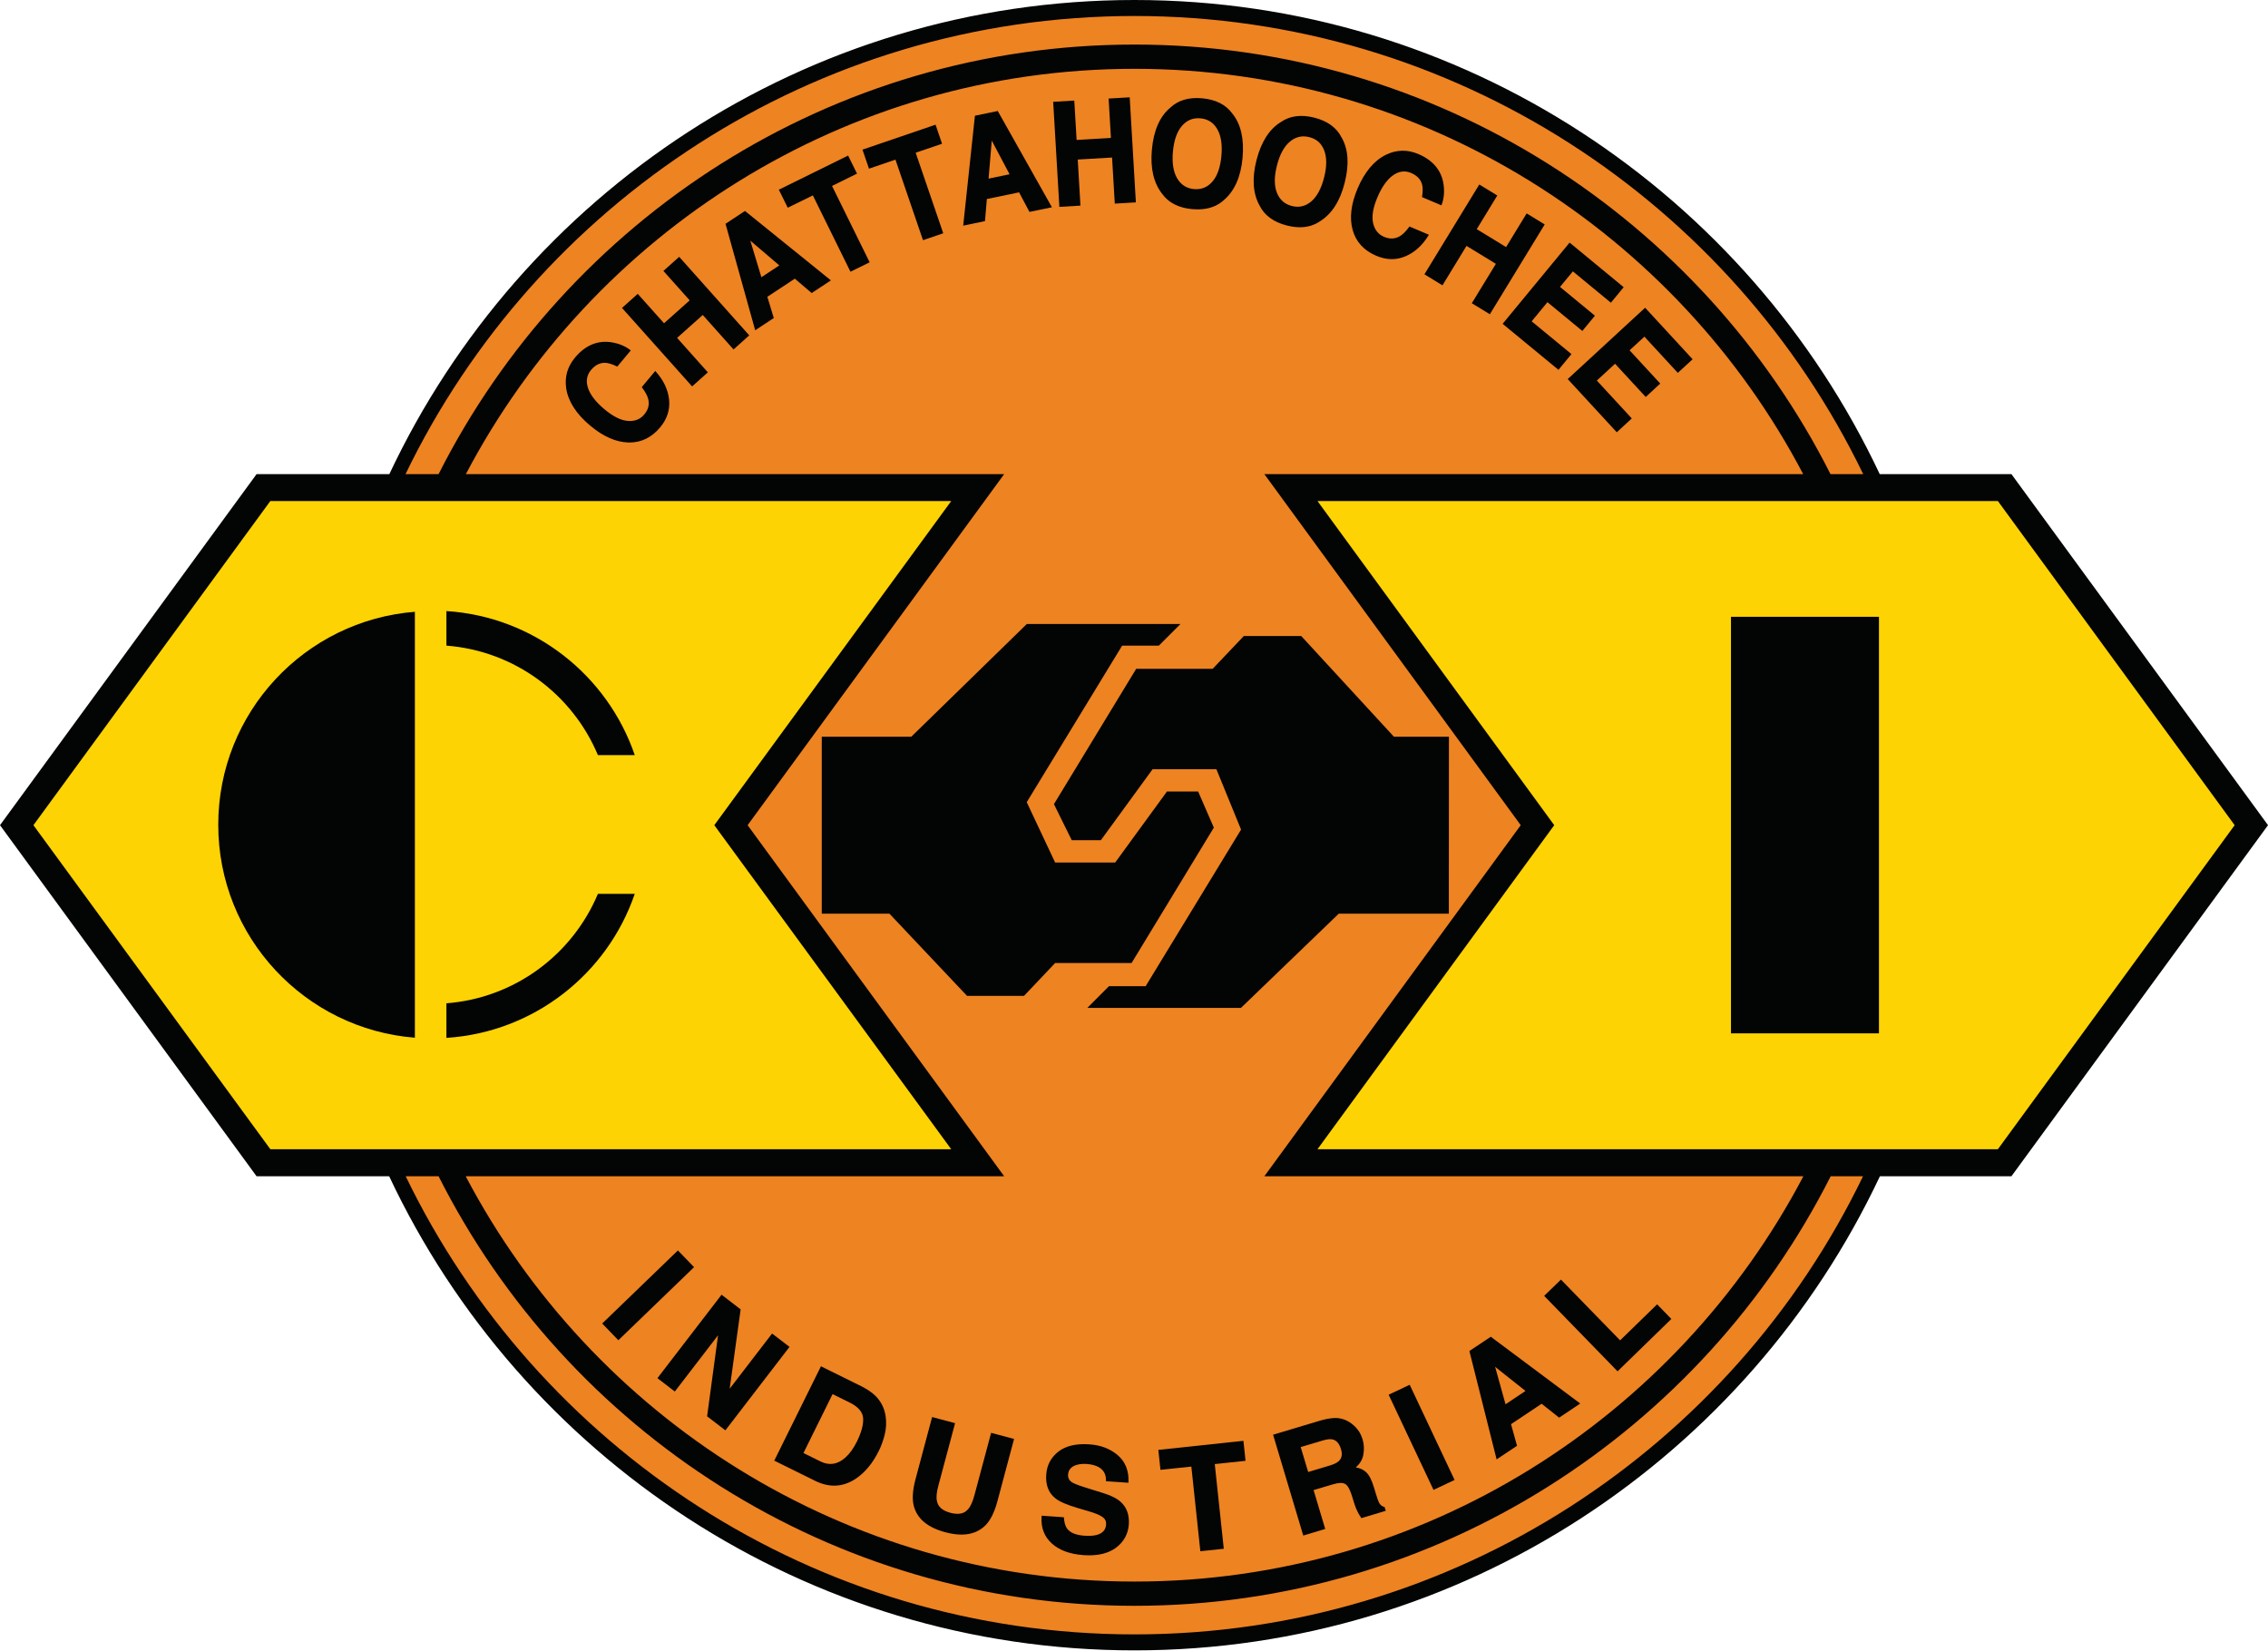 <?xml version="1.0" encoding="UTF-8" standalone="no"?>
<!DOCTYPE svg PUBLIC "-//W3C//DTD SVG 1.1//EN" "http://www.w3.org/Graphics/SVG/1.1/DTD/svg11.dtd">
<svg width="100%" height="100%" viewBox="0 0 526 383" version="1.1" xmlns="http://www.w3.org/2000/svg" xmlns:xlink="http://www.w3.org/1999/xlink" xml:space="preserve" xmlns:serif="http://www.serif.com/" style="fill-rule:evenodd;clip-rule:evenodd;stroke-linejoin:round;stroke-miterlimit:2;">
    <g transform="matrix(1,0,0,1,-1.725,-2.371)">
        <g transform="matrix(4.167,0,0,4.167,0,0)">
            <path d="M109.329,46.486C109.329,71.796 88.834,92.289 63.552,92.289C38.271,92.289 17.776,71.796 17.776,46.486C17.776,21.204 38.271,0.71 63.552,0.71C88.834,0.71 109.329,21.204 109.329,46.486Z" style="fill:rgb(238,131,33);fill-rule:nonzero;"/>
        </g>
        <g transform="matrix(4.167,0,0,4.167,0,0)">
            <path d="M42.024,46.499L56.303,26.959L26.343,26.959C33.383,13.559 47.423,4.399 63.553,4.399C79.694,4.399 93.734,13.559 100.774,26.959L70.784,26.959L85.053,46.499L70.784,66.04L100.784,66.04C93.744,79.439 79.704,88.599 63.553,88.599C47.414,88.599 33.374,79.439 26.334,66.04L56.303,66.04L42.024,46.499ZM63.553,91.54C45.723,91.54 30.284,81.12 22.994,66.04L24.824,66.04C31.973,80.21 46.654,89.949 63.553,89.949C80.463,89.949 95.144,80.21 102.304,66.04L104.104,66.04C96.824,81.12 81.383,91.54 63.553,91.54ZM63.553,1.459C81.394,1.459 96.834,11.889 104.114,26.959L102.294,26.959C95.133,12.789 80.463,3.049 63.553,3.049C46.654,3.049 31.984,12.789 24.824,26.959L22.984,26.959C30.263,11.889 45.713,1.459 63.553,1.459ZM112.364,26.959L105.034,26.959C97.694,11.38 81.864,0.569 63.553,0.569C45.244,0.569 29.414,11.38 22.084,26.959L14.694,26.959L0.414,46.499L14.694,66.04L22.074,66.04C29.404,81.62 45.244,92.429 63.553,92.429C81.864,92.429 97.704,81.62 105.044,66.04L112.364,66.04L126.645,46.499L112.364,26.959Z" style="fill:rgb(3,4,4);fill-rule:nonzero;"/>
        </g>
        <g transform="matrix(4.167,0,0,4.167,0,0)">
            <path d="M15.461,64.535L53.356,64.535L40.17,46.499L53.358,28.456L15.461,28.456L2.274,46.499L15.461,64.535Z" style="fill:rgb(253,211,3);fill-rule:nonzero;"/>
        </g>
        <g transform="matrix(4.167,0,0,4.167,0,0)">
            <path d="M124.788,46.499L111.609,28.456L73.74,28.456L86.918,46.499L73.741,64.535L111.61,64.535L124.788,46.499Z" style="fill:rgb(253,211,3);fill-rule:nonzero;"/>
        </g>
        <g transform="matrix(4.167,0,0,4.167,0,0)">
            <path d="M34.831,75.096L34.002,74.237L38.143,70.239L38.973,71.098L34.831,75.096Z" style="fill:rgb(3,4,4);fill-rule:nonzero;"/>
        </g>
        <g transform="matrix(4.167,0,0,4.167,0,0)">
            <path d="M34.073,74.238L34.832,75.026L38.903,71.097L38.142,70.309L34.073,74.238ZM34.83,75.167L34.794,75.131L33.932,74.236L33.967,74.201L38.144,70.169L38.179,70.204L39.043,71.099L39.008,71.134L34.83,75.167Z" style="fill:rgb(3,4,4);fill-rule:nonzero;"/>
        </g>
        <g transform="matrix(4.167,0,0,4.167,0,0)">
            <path d="M40.583,72.704L41.583,73.471L40.95,78.047L43.395,74.864L44.286,75.546L40.778,80.112L39.823,79.38L40.454,74.712L37.963,77.952L37.075,77.268L40.583,72.704Z" style="fill:rgb(3,4,4);fill-rule:nonzero;"/>
        </g>
        <g transform="matrix(4.167,0,0,4.167,0,0)">
            <path d="M39.877,79.357L40.769,80.042L44.215,75.554L43.404,74.934L40.875,78.228L40.9,78.041L41.529,73.493L40.591,72.774L37.145,77.259L37.955,77.881L40.528,74.532L40.503,74.718L39.877,79.357ZM40.787,80.182L39.769,79.402L39.773,79.373L40.379,74.891L37.972,78.022L37.004,77.277L37.035,77.238L40.574,72.633L41.636,73.45L41.025,77.867L43.386,74.794L43.425,74.824L44.356,75.537L44.326,75.576L40.787,80.182Z" style="fill:rgb(3,4,4);fill-rule:nonzero;"/>
        </g>
        <g transform="matrix(4.167,0,0,4.167,0,0)">
            <path d="M46.731,78.098L45.065,81.467L46.061,81.96C46.571,82.212 47.051,82.135 47.501,81.733C47.747,81.512 47.963,81.212 48.151,80.831C48.411,80.305 48.528,79.862 48.502,79.499C48.477,79.135 48.219,78.833 47.727,78.59L46.731,78.098ZM49.096,78.292C49.399,78.588 49.585,78.954 49.653,79.381C49.706,79.727 49.69,80.065 49.608,80.397C49.526,80.727 49.417,81.028 49.284,81.299C48.944,81.987 48.52,82.499 48.008,82.838C47.317,83.296 46.581,83.333 45.801,82.946L43.575,81.846L46.127,76.684L48.352,77.784C48.67,77.948 48.918,78.116 49.096,78.292Z" style="fill:rgb(3,4,4);fill-rule:nonzero;"/>
        </g>
        <g transform="matrix(4.167,0,0,4.167,0,0)">
            <path d="M45.132,81.445L46.084,81.915C46.57,82.156 47.034,82.084 47.467,81.696C47.708,81.48 47.922,81.182 48.106,80.808C48.361,80.294 48.477,79.854 48.453,79.503C48.428,79.159 48.177,78.868 47.705,78.635L46.753,78.166L45.132,81.445ZM46.636,82.155C46.442,82.155 46.241,82.104 46.039,82.005L44.998,81.49L45.02,81.445L46.709,78.031L47.75,78.546C48.255,78.795 48.526,79.114 48.552,79.495C48.579,79.865 48.459,80.322 48.196,80.853C48.006,81.238 47.784,81.547 47.534,81.77C47.249,82.025 46.947,82.155 46.636,82.155ZM43.642,81.824L45.824,82.901C46.581,83.279 47.305,83.244 47.981,82.797C48.482,82.464 48.905,81.953 49.239,81.277C49.372,81.005 49.48,80.705 49.559,80.385C49.64,80.059 49.655,79.724 49.603,79.389C49.537,78.972 49.354,78.615 49.061,78.328C48.888,78.156 48.649,77.993 48.33,77.829L46.15,76.752L43.642,81.824ZM46.843,83.261C46.499,83.261 46.14,83.17 45.779,82.991L43.507,81.869L43.53,81.824L46.105,76.617L46.15,76.639L48.375,77.739C48.704,77.909 48.951,78.078 49.131,78.256C49.44,78.558 49.632,78.935 49.703,79.374C49.755,79.722 49.74,80.071 49.657,80.409C49.576,80.736 49.465,81.043 49.329,81.322C48.987,82.013 48.551,82.538 48.036,82.88C47.654,83.132 47.252,83.261 46.843,83.261Z" style="fill:rgb(3,4,4);fill-rule:nonzero;"/>
        </g>
        <g transform="matrix(4.167,0,0,4.167,0,0)">
            <path d="M52.329,79.503L53.51,79.819L52.596,83.235C52.493,83.618 52.465,83.909 52.508,84.108C52.565,84.458 52.829,84.694 53.299,84.821C53.77,84.946 54.114,84.872 54.338,84.598C54.475,84.446 54.596,84.178 54.698,83.797L55.612,80.381L56.793,80.696L55.879,84.116C55.719,84.708 55.506,85.143 55.235,85.424C54.731,85.936 53.999,86.063 53.036,85.805C52.075,85.549 51.502,85.073 51.321,84.378C51.225,83.999 51.256,83.514 51.415,82.922L52.329,79.503Z" style="fill:rgb(3,4,4);fill-rule:nonzero;"/>
        </g>
        <g transform="matrix(4.167,0,0,4.167,0,0)">
            <path d="M52.364,79.564L51.462,82.935C51.308,83.516 51.276,83.997 51.37,84.365C51.545,85.039 52.11,85.507 53.048,85.757C53.987,86.005 54.71,85.885 55.2,85.389C55.464,85.115 55.671,84.694 55.832,84.103L56.732,80.731L55.647,80.443L54.746,83.81C54.643,84.196 54.519,84.472 54.376,84.631C54.14,84.917 53.773,85 53.287,84.869C52.797,84.737 52.518,84.484 52.459,84.116C52.415,83.909 52.444,83.607 52.548,83.222L53.449,79.854L52.364,79.564ZM53.926,85.985C53.652,85.985 53.348,85.941 53.023,85.853C52.047,85.593 51.459,85.101 51.272,84.39C51.175,84.005 51.207,83.506 51.367,82.91L52.293,79.441L52.341,79.455L53.572,79.784L53.558,79.832L52.644,83.248C52.544,83.617 52.515,83.903 52.557,84.097C52.611,84.43 52.858,84.65 53.312,84.773C53.761,84.89 54.086,84.827 54.299,84.566C54.433,84.418 54.55,84.155 54.65,83.785L55.577,80.32L55.625,80.334L56.855,80.661L56.841,80.709L55.927,84.129C55.763,84.737 55.548,85.172 55.271,85.46C54.927,85.808 54.475,85.985 53.926,85.985Z" style="fill:rgb(3,4,4);fill-rule:nonzero;"/>
        </g>
        <g transform="matrix(4.167,0,0,4.167,0,0)">
            <path d="M59.581,85.067C59.6,85.333 59.659,85.534 59.758,85.671C59.94,85.922 60.272,86.063 60.756,86.096C61.045,86.118 61.282,86.104 61.465,86.053C61.817,85.958 62.004,85.747 62.026,85.422C62.04,85.233 61.967,85.081 61.807,84.965C61.645,84.852 61.385,84.743 61.028,84.641L60.415,84.46C59.813,84.282 59.405,84.106 59.188,83.93C58.817,83.639 58.653,83.212 58.694,82.647C58.729,82.133 58.95,81.719 59.352,81.405C59.754,81.092 60.323,80.96 61.055,81.012C61.668,81.055 62.18,81.253 62.59,81.602C63.001,81.954 63.194,82.436 63.172,83.047L62.02,82.967C62.022,82.62 61.885,82.364 61.608,82.198C61.422,82.088 61.188,82.024 60.903,82.005C60.585,81.981 60.329,82.026 60.129,82.137C59.932,82.249 59.825,82.417 59.811,82.639C59.795,82.844 59.877,83.005 60.057,83.12C60.172,83.194 60.42,83.292 60.803,83.411L61.795,83.719C62.229,83.854 62.551,84.016 62.758,84.206C63.083,84.501 63.225,84.903 63.19,85.415C63.153,85.94 62.92,86.36 62.491,86.68C62.059,86.997 61.475,87.13 60.735,87.079C59.977,87.026 59.395,86.813 58.987,86.44C58.577,86.069 58.393,85.585 58.436,84.987L59.581,85.067Z" style="fill:rgb(3,4,4);fill-rule:nonzero;"/>
        </g>
        <g transform="matrix(4.167,0,0,4.167,0,0)">
            <path d="M58.483,85.041C58.455,85.596 58.635,86.054 59.02,86.403C59.418,86.766 59.997,86.977 60.739,87.029C61.462,87.079 62.042,86.948 62.461,86.64C62.881,86.327 63.104,85.924 63.14,85.411C63.174,84.911 63.039,84.528 62.725,84.243C62.525,84.059 62.207,83.9 61.781,83.767L60.789,83.459C60.406,83.339 60.151,83.24 60.03,83.162C59.835,83.037 59.744,82.859 59.761,82.635C59.776,82.397 59.891,82.214 60.105,82.093C60.314,81.978 60.574,81.932 60.907,81.955C61.197,81.974 61.442,82.042 61.633,82.155C61.913,82.322 62.059,82.58 62.07,82.921L63.124,82.994C63.132,82.424 62.942,81.969 62.558,81.64C62.157,81.298 61.65,81.104 61.051,81.062C60.335,81.014 59.774,81.139 59.382,81.444C58.993,81.75 58.778,82.155 58.744,82.65C58.705,83.195 58.864,83.613 59.219,83.891C59.429,84.061 59.836,84.237 60.429,84.412L61.043,84.593C61.4,84.695 61.667,84.806 61.835,84.924C62.01,85.05 62.09,85.218 62.076,85.426C62.053,85.773 61.852,86 61.478,86.101C61.293,86.152 61.05,86.169 60.752,86.146C60.248,86.112 59.91,85.965 59.717,85.7C59.618,85.563 59.558,85.371 59.535,85.114L58.483,85.041ZM61.033,87.139C60.936,87.139 60.835,87.135 60.731,87.129C59.966,87.076 59.368,86.856 58.953,86.477C58.533,86.097 58.342,85.594 58.386,84.983L58.39,84.933L58.44,84.937L59.627,85.02L59.63,85.063C59.649,85.319 59.706,85.513 59.798,85.641C59.969,85.879 60.293,86.014 60.76,86.047C61.044,86.066 61.277,86.053 61.452,86.005C61.785,85.915 61.956,85.723 61.976,85.42C61.989,85.246 61.923,85.111 61.778,85.006C61.619,84.895 61.362,84.788 61.014,84.689L60.4,84.507C59.787,84.326 59.379,84.15 59.157,83.969C58.775,83.67 58.602,83.223 58.644,82.643C58.68,82.119 58.908,81.689 59.321,81.366C59.734,81.045 60.317,80.908 61.059,80.963C61.679,81.005 62.206,81.209 62.623,81.564C63.043,81.924 63.245,82.423 63.222,83.049L63.22,83.101L63.168,83.097L61.97,83.014L61.97,82.967C61.972,82.635 61.845,82.398 61.583,82.241C61.405,82.136 61.174,82.073 60.899,82.054C60.6,82.034 60.344,82.075 60.154,82.181C59.972,82.284 59.874,82.439 59.861,82.642C59.846,82.83 59.919,82.972 60.085,83.078C60.163,83.128 60.353,83.218 60.818,83.363L61.81,83.672C62.251,83.808 62.582,83.976 62.793,84.169C63.126,84.472 63.276,84.892 63.24,85.419C63.202,85.955 62.96,86.393 62.521,86.72C62.141,86.999 61.641,87.139 61.033,87.139Z" style="fill:rgb(3,4,4);fill-rule:nonzero;"/>
        </g>
        <g transform="matrix(4.167,0,0,4.167,0,0)">
            <path d="M69.575,80.821L69.682,81.835L67.969,82.016L68.471,86.729L67.266,86.856L66.766,82.145L65.045,82.327L64.938,81.315L69.575,80.821Z" style="fill:rgb(3,4,4);fill-rule:nonzero;"/>
        </g>
        <g transform="matrix(4.167,0,0,4.167,0,0)">
            <path d="M66.811,82.09L66.816,82.14L67.311,86.801L68.417,86.684L67.915,81.971L67.964,81.966L69.627,81.79L69.53,80.876L64.993,81.359L65.09,82.272L66.811,82.09ZM67.221,86.911L67.216,86.861L66.721,82.2L65.001,82.381L64.996,82.332L64.883,81.271L64.933,81.265L69.62,80.766L69.625,80.816L69.737,81.88L69.687,81.884L68.024,82.061L68.526,86.774L68.476,86.779L67.221,86.911Z" style="fill:rgb(3,4,4);fill-rule:nonzero;"/>
        </g>
        <g transform="matrix(4.167,0,0,4.167,0,0)">
            <path d="M72.745,81.081L73.19,82.563L74.428,82.192C74.676,82.118 74.852,82.032 74.958,81.934C75.143,81.764 75.19,81.526 75.098,81.215C74.999,80.881 74.825,80.688 74.581,80.637C74.442,80.608 74.254,80.63 74.018,80.7L72.745,81.081ZM74.883,79.551C75.112,79.579 75.323,79.655 75.514,79.782C75.674,79.887 75.813,80.014 75.932,80.165C76.051,80.313 76.143,80.495 76.208,80.713C76.286,80.975 76.297,81.253 76.241,81.546C76.184,81.838 76.018,82.083 75.745,82.278C76.03,82.303 76.254,82.395 76.417,82.551C76.581,82.71 76.719,82.981 76.835,83.368L76.946,83.739C77.02,83.991 77.083,84.159 77.129,84.241C77.202,84.376 77.303,84.458 77.436,84.491L77.477,84.63L76.206,85.01C76.133,84.899 76.079,84.807 76.042,84.737C75.965,84.592 75.901,84.44 75.85,84.278L75.69,83.766C75.579,83.417 75.448,83.2 75.297,83.118C75.145,83.036 74.909,83.042 74.588,83.139L73.461,83.475L74.11,85.637L72.983,85.975L71.333,80.46L73.971,79.669C74.35,79.565 74.655,79.526 74.883,79.551Z" style="fill:rgb(3,4,4);fill-rule:nonzero;"/>
        </g>
        <g transform="matrix(4.167,0,0,4.167,0,0)">
            <path d="M72.807,81.114L73.223,82.501L74.414,82.144C74.653,82.073 74.824,81.99 74.923,81.897C75.095,81.74 75.136,81.522 75.05,81.23C74.957,80.916 74.795,80.733 74.571,80.686C74.441,80.66 74.261,80.679 74.033,80.748L72.807,81.114ZM73.157,82.626L73.142,82.578L72.682,81.047L72.73,81.033L74.003,80.652C74.25,80.578 74.443,80.559 74.591,80.588C74.854,80.643 75.042,80.849 75.146,81.201C75.243,81.529 75.191,81.789 74.992,81.971C74.879,82.075 74.7,82.163 74.443,82.24L73.157,82.626ZM71.395,80.493L73.016,85.913L74.047,85.604L73.399,83.442L73.447,83.427L74.574,83.091C74.904,82.991 75.157,82.985 75.321,83.074C75.485,83.163 75.621,83.384 75.738,83.751L75.898,84.263C75.946,84.417 76.009,84.568 76.085,84.713C76.12,84.779 76.168,84.858 76.227,84.952L77.415,84.596L77.396,84.532C77.263,84.491 77.159,84.401 77.085,84.264C77.035,84.176 76.972,84.005 76.898,83.753L76.787,83.382C76.674,83.005 76.539,82.738 76.381,82.588C76.228,82.439 76.012,82.352 75.74,82.328L75.606,82.316L75.715,82.237C75.978,82.05 76.138,81.814 76.192,81.536C76.247,81.254 76.236,80.982 76.16,80.728C76.097,80.515 76.01,80.341 75.893,80.196C75.777,80.048 75.643,79.927 75.487,79.824C75.304,79.703 75.099,79.628 74.877,79.601C74.657,79.576 74.355,79.617 73.985,79.716L71.395,80.493ZM72.95,86.038L72.935,85.99L71.27,80.426L71.318,80.412L73.957,79.621C74.342,79.516 74.655,79.478 74.889,79.502C75.127,79.53 75.346,79.61 75.542,79.74C75.706,79.848 75.85,79.98 75.971,80.133C76.094,80.287 76.19,80.477 76.255,80.7C76.335,80.968 76.347,81.256 76.29,81.555C76.238,81.823 76.097,82.053 75.871,82.244C76.11,82.283 76.305,82.375 76.452,82.515C76.623,82.68 76.763,82.955 76.882,83.353L76.994,83.724C77.084,84.028 77.14,84.16 77.172,84.216C77.239,84.338 77.329,84.413 77.448,84.442L77.476,84.449L77.54,84.663L77.492,84.677L76.184,85.069L76.164,85.038C76.092,84.928 76.037,84.835 75.998,84.76C75.918,84.61 75.852,84.453 75.802,84.293L75.642,83.781C75.536,83.445 75.412,83.237 75.273,83.162C75.133,83.086 74.903,83.095 74.603,83.187L73.524,83.508L74.172,85.671L74.125,85.685L72.95,86.038Z" style="fill:rgb(3,4,4);fill-rule:nonzero;"/>
        </g>
        <g transform="matrix(4.167,0,0,4.167,0,0)">
            <path d="M81.305,82.921L80.223,83.43L77.768,78.223L78.85,77.713L81.305,82.921Z" style="fill:rgb(3,4,4);fill-rule:nonzero;"/>
        </g>
        <g transform="matrix(4.167,0,0,4.167,0,0)">
            <path d="M77.835,78.247L80.247,83.364L81.239,82.897L78.827,77.78L77.835,78.247ZM80.2,83.497L80.178,83.452L77.702,78.2L77.747,78.178L78.874,77.647L78.895,77.692L81.372,82.944L81.327,82.965L80.2,83.497Z" style="fill:rgb(3,4,4);fill-rule:nonzero;"/>
        </g>
        <g transform="matrix(4.167,0,0,4.167,0,0)">
            <path d="M84.178,78.813L85.403,77.993L83.54,76.512L84.178,78.813ZM82.252,75.79L83.385,75.034L88.278,78.688L87.194,79.415L86.219,78.641L84.456,79.819L84.79,81.02L83.743,81.719L82.252,75.79Z" style="fill:rgb(3,4,4);fill-rule:nonzero;"/>
        </g>
        <g transform="matrix(4.167,0,0,4.167,0,0)">
            <path d="M83.628,76.647L84.208,78.733L85.318,77.989L83.628,76.647ZM84.149,78.893L83.451,76.378L85.488,77.997L84.149,78.893ZM82.309,75.812L83.774,81.638L84.732,80.999L84.398,79.797L84.428,79.777L86.222,78.58L87.197,79.353L88.191,78.686L83.383,75.095L82.309,75.812ZM83.711,81.8L83.694,81.731L82.196,75.767L83.387,74.972L83.416,74.994L88.365,78.69L88.306,78.73L87.191,79.476L86.216,78.703L84.513,79.84L84.847,81.042L84.817,81.062L83.711,81.8Z" style="fill:rgb(3,4,4);fill-rule:nonzero;"/>
        </g>
        <g transform="matrix(4.167,0,0,4.167,0,0)">
            <path d="M86.428,72.7L87.29,71.862L90.585,75.245L92.643,73.239L93.366,73.981L90.444,76.827L86.428,72.7Z" style="fill:rgb(3,4,4);fill-rule:nonzero;"/>
        </g>
        <g transform="matrix(4.167,0,0,4.167,0,0)">
            <path d="M86.499,72.701L90.445,76.756L93.295,73.98L92.642,73.309L90.584,75.315L90.548,75.28L87.289,71.932L86.499,72.701ZM90.443,76.897L90.408,76.862L86.358,72.699L86.393,72.664L87.291,71.792L87.326,71.827L90.585,75.174L92.644,73.169L92.679,73.204L93.436,73.982L93.401,74.017L90.443,76.897Z" style="fill:rgb(3,4,4);fill-rule:nonzero;"/>
        </g>
        <g transform="matrix(4.167,0,0,4.167,0,0)">
            <path d="M31.978,22.185C31.882,21.56 32.041,21.001 32.454,20.506C33.006,19.844 33.654,19.564 34.398,19.665C34.813,19.724 35.164,19.863 35.45,20.082L34.755,20.912C34.5,20.788 34.284,20.722 34.106,20.715C33.791,20.703 33.512,20.842 33.269,21.133C33.022,21.428 32.961,21.776 33.09,22.172C33.218,22.569 33.531,22.976 34.025,23.389C34.52,23.803 34.968,24.023 35.366,24.048C35.763,24.074 36.078,23.949 36.31,23.67C36.547,23.385 36.624,23.081 36.536,22.754C36.491,22.576 36.378,22.365 36.197,22.119L36.885,21.293C37.307,21.767 37.547,22.276 37.604,22.821C37.662,23.366 37.5,23.867 37.117,24.324C36.644,24.891 36.07,25.165 35.391,25.149C34.71,25.13 34.013,24.823 33.301,24.227C32.529,23.583 32.088,22.902 31.978,22.185Z" style="fill:rgb(3,4,4);fill-rule:nonzero;"/>
        </g>
        <g transform="matrix(4.167,0,0,4.167,0,0)">
            <path d="M34.108,19.695C33.502,19.695 32.96,19.979 32.492,20.538C32.09,21.019 31.934,21.57 32.028,22.177C32.135,22.879 32.575,23.556 33.334,24.188C34.033,24.774 34.726,25.08 35.392,25.099L35.448,25.099C36.083,25.099 36.631,24.828 37.079,24.292C37.45,23.848 37.61,23.355 37.554,22.827C37.501,22.312 37.276,21.822 36.886,21.37L36.26,22.121C36.431,22.357 36.54,22.565 36.585,22.741C36.675,23.081 36.596,23.405 36.348,23.702C36.127,23.967 35.831,24.102 35.465,24.102C35.432,24.102 35.398,24.101 35.363,24.098C34.956,24.072 34.495,23.846 33.993,23.427C33.493,23.009 33.173,22.592 33.043,22.188C32.909,21.776 32.972,21.41 33.231,21.101C33.473,20.811 33.754,20.664 34.068,20.664C34.082,20.664 34.094,20.665 34.108,20.665C34.286,20.672 34.494,20.733 34.742,20.85L35.377,20.09C35.107,19.896 34.775,19.769 34.391,19.714C34.295,19.701 34.201,19.695 34.108,19.695ZM35.448,25.199C35.428,25.199 35.409,25.199 35.39,25.198C34.7,25.18 33.987,24.866 33.269,24.265C32.492,23.617 32.041,22.919 31.928,22.192C31.832,21.555 31.995,20.977 32.416,20.474C32.976,19.802 33.644,19.513 34.405,19.615C34.827,19.676 35.188,19.819 35.48,20.042L35.522,20.074L35.488,20.114L34.769,20.974L34.734,20.957C34.486,20.837 34.274,20.772 34.104,20.765C33.808,20.753 33.542,20.884 33.307,21.165C33.073,21.446 33.015,21.78 33.138,22.157C33.262,22.543 33.572,22.944 34.057,23.35C34.542,23.756 34.983,23.974 35.369,23.999C35.402,24.001 35.434,24.002 35.465,24.002C35.804,24.002 36.068,23.883 36.272,23.638C36.501,23.363 36.571,23.078 36.488,22.767C36.444,22.595 36.333,22.387 36.157,22.149L36.133,22.117L36.884,21.216L36.922,21.26C37.35,21.74 37.596,22.264 37.654,22.816C37.712,23.372 37.544,23.891 37.155,24.357C36.688,24.916 36.114,25.199 35.448,25.199Z" style="fill:rgb(3,4,4);fill-rule:nonzero;"/>
        </g>
        <g transform="matrix(4.167,0,0,4.167,0,0)">
            <path d="M38.938,22.006L35.103,17.712L35.906,16.996L37.368,18.632L38.871,17.291L37.408,15.652L38.211,14.936L42.044,19.232L41.244,19.949L39.531,18.03L38.029,19.372L39.741,21.29L38.938,22.006Z" style="fill:rgb(3,4,4);fill-rule:nonzero;"/>
        </g>
        <g transform="matrix(4.167,0,0,4.167,0,0)">
            <path d="M35.173,17.715L38.942,21.936L39.67,21.286L37.959,19.368L39.535,17.96L39.568,17.997L41.248,19.878L41.974,19.228L38.208,15.006L37.478,15.656L38.941,17.295L37.364,18.703L37.331,18.666L35.902,17.067L35.173,17.715ZM38.934,22.077L38.901,22.04L35.033,17.708L35.91,16.925L35.943,16.963L37.372,18.562L38.8,17.287L37.337,15.649L38.215,14.865L38.249,14.902L42.115,19.236L41.24,20.02L41.207,19.982L39.527,18.101L38.099,19.376L39.811,21.294L38.934,22.077Z" style="fill:rgb(3,4,4);fill-rule:nonzero;"/>
        </g>
        <g transform="matrix(4.167,0,0,4.167,0,0)">
            <path d="M42.762,16.077L43.872,15.347L42.077,13.816L42.762,16.077ZM40.852,13.047L41.875,12.373L46.575,16.171L45.593,16.817L44.656,16.017L43.063,17.068L43.421,18.249L42.475,18.872L40.852,13.047Z" style="fill:rgb(3,4,4);fill-rule:nonzero;"/>
        </g>
        <g transform="matrix(4.167,0,0,4.167,0,0)">
            <path d="M42.174,13.964L42.791,15.999L43.789,15.341L42.174,13.964ZM42.734,16.156L41.979,13.667L43.955,15.352L42.734,16.156ZM40.91,13.068L42.504,18.793L43.363,18.228L43.004,17.047L44.66,15.955L45.597,16.755L46.49,16.167L41.872,12.435L40.91,13.068ZM42.446,18.952L40.794,13.026L41.877,12.311L41.906,12.334L46.66,16.175L45.589,16.88L44.652,16.08L43.122,17.089L43.48,18.27L43.449,18.291L42.446,18.952Z" style="fill:rgb(3,4,4);fill-rule:nonzero;"/>
        </g>
        <g transform="matrix(4.167,0,0,4.167,0,0)">
            <path d="M47.594,9.295L48.045,10.21L46.655,10.895L48.749,15.146L47.771,15.627L45.677,11.377L44.281,12.064L43.83,11.151L47.594,9.295Z" style="fill:rgb(3,4,4);fill-rule:nonzero;"/>
        </g>
        <g transform="matrix(4.167,0,0,4.167,0,0)">
            <path d="M45.7,11.31L45.722,11.355L47.793,15.56L48.681,15.123L46.587,10.872L47.978,10.187L47.572,9.362L43.897,11.173L44.303,11.997L45.7,11.31ZM47.749,15.693L47.726,15.649L45.655,11.444L44.258,12.131L43.762,11.128L43.807,11.106L47.617,9.228L48.113,10.233L46.722,10.918L48.816,15.169L47.749,15.693Z" style="fill:rgb(3,4,4);fill-rule:nonzero;"/>
        </g>
        <g transform="matrix(4.167,0,0,4.167,0,0)">
            <path d="M52.454,7.572L52.782,8.538L51.315,9.039L52.848,13.522L51.816,13.875L50.284,9.391L48.81,9.895L48.48,8.93L52.454,7.572Z" style="fill:rgb(3,4,4);fill-rule:nonzero;"/>
        </g>
        <g transform="matrix(4.167,0,0,4.167,0,0)">
            <path d="M50.315,9.327L50.331,9.375L51.847,13.811L52.785,13.491L51.252,9.007L52.718,8.507L52.422,7.636L48.543,8.961L48.841,9.831L50.315,9.327ZM51.785,13.938L51.769,13.891L50.252,9.454L48.779,9.958L48.763,9.911L48.417,8.899L48.463,8.882L52.485,7.509L52.501,7.556L52.845,8.569L51.378,9.07L52.912,13.553L51.785,13.938Z" style="fill:rgb(3,4,4);fill-rule:nonzero;"/>
        </g>
        <g transform="matrix(4.167,0,0,4.167,0,0)">
            <path d="M55.379,10.574L56.678,10.304L55.577,8.219L55.379,10.574ZM54.721,7.052L55.92,6.803L58.884,12.069L57.736,12.307L57.16,11.218L55.293,11.605L55.188,12.836L54.08,13.066L54.721,7.052Z" style="fill:rgb(3,4,4);fill-rule:nonzero;"/>
        </g>
        <g transform="matrix(4.167,0,0,4.167,0,0)">
            <path d="M55.612,8.394L55.435,10.511L56.603,10.269L55.612,8.394ZM55.324,10.636L55.33,10.569L55.542,8.045L55.621,8.196L56.753,10.34L56.688,10.353L55.324,10.636ZM54.767,7.094L54.136,13.003L55.141,12.794L55.246,11.564L55.283,11.556L57.186,11.162L57.762,12.251L58.807,12.034L55.895,6.86L54.767,7.094ZM54.023,13.129L54.03,13.06L54.675,7.011L55.946,6.747L55.964,6.779L58.961,12.105L57.71,12.364L57.133,11.275L55.339,11.647L55.235,12.877L55.198,12.884L54.023,13.129Z" style="fill:rgb(3,4,4);fill-rule:nonzero;"/>
        </g>
        <g transform="matrix(4.167,0,0,4.167,0,0)">
            <path d="M59.421,12.031L59.084,6.283L60.158,6.219L60.288,8.412L62.297,8.294L62.168,6.101L63.243,6.038L63.581,11.786L62.506,11.849L62.355,9.284L60.345,9.403L60.496,11.967L59.421,12.031Z" style="fill:rgb(3,4,4);fill-rule:nonzero;"/>
        </g>
        <g transform="matrix(4.167,0,0,4.167,0,0)">
            <path d="M59.136,6.33L59.468,11.978L60.443,11.921L60.293,9.356L62.402,9.232L62.553,11.797L63.528,11.739L63.196,6.091L62.221,6.148L62.35,8.341L60.241,8.465L60.111,6.272L59.136,6.33ZM59.375,12.084L59.031,6.236L60.205,6.167L60.335,8.359L62.245,8.247L62.116,6.054L63.29,5.986L63.633,11.833L62.46,11.902L62.308,9.337L60.398,9.449L60.548,12.014L59.375,12.084Z" style="fill:rgb(3,4,4);fill-rule:nonzero;"/>
        </g>
        <g transform="matrix(4.167,0,0,4.167,0,0)">
            <path d="M67.928,10.713C68.212,10.386 68.383,9.9 68.443,9.253C68.502,8.611 68.422,8.102 68.204,7.727C67.986,7.353 67.663,7.146 67.235,7.106C66.807,7.067 66.452,7.211 66.165,7.538C65.878,7.864 65.706,8.351 65.646,8.996C65.586,9.641 65.668,10.152 65.89,10.525C66.112,10.899 66.437,11.106 66.863,11.144C67.291,11.184 67.646,11.04 67.928,10.713ZM68.523,11.645C68.092,12.056 67.507,12.227 66.77,12.159C66.033,12.091 65.49,11.817 65.141,11.334C64.668,10.739 64.479,9.927 64.575,8.897C64.67,7.848 65.004,7.083 65.577,6.605C66.007,6.194 66.591,6.023 67.328,6.09C68.067,6.159 68.609,6.434 68.959,6.916C69.43,7.491 69.617,8.303 69.521,9.353C69.427,10.382 69.094,11.148 68.523,11.645Z" style="fill:rgb(3,4,4);fill-rule:nonzero;"/>
        </g>
        <g transform="matrix(4.167,0,0,4.167,0,0)">
            <path d="M67.099,7.15C66.745,7.15 66.451,7.287 66.202,7.571C65.924,7.887 65.754,8.368 65.696,9C65.637,9.633 65.717,10.137 65.933,10.499C66.145,10.857 66.46,11.057 66.868,11.094C67.27,11.13 67.621,10.994 67.89,10.68C68.166,10.363 68.335,9.882 68.393,9.249C68.452,8.62 68.373,8.117 68.161,7.753C67.95,7.39 67.645,7.195 67.23,7.156C67.186,7.152 67.142,7.15 67.099,7.15ZM66.999,11.2C66.953,11.2 66.906,11.198 66.858,11.194C66.417,11.154 66.077,10.937 65.847,10.55C65.621,10.17 65.536,9.646 65.596,8.991C65.657,8.338 65.835,7.838 66.127,7.505C66.424,7.166 66.797,7.017 67.24,7.056C67.683,7.098 68.022,7.315 68.247,7.702C68.47,8.085 68.553,8.608 68.493,9.257C68.432,9.912 68.255,10.413 67.966,10.745C67.706,11.047 67.379,11.2 66.999,11.2ZM67.025,6.126C66.446,6.126 65.969,6.299 65.611,6.641C65.049,7.11 64.718,7.87 64.625,8.901C64.531,9.913 64.717,10.721 65.18,11.303C65.52,11.773 66.056,12.043 66.775,12.109C67.495,12.173 68.072,12.007 68.489,11.609C69.049,11.121 69.379,10.361 69.471,9.348C69.565,8.316 69.379,7.508 68.919,6.947C68.579,6.478 68.043,6.207 67.323,6.14C67.221,6.131 67.121,6.126 67.025,6.126ZM67.076,12.223C66.976,12.223 66.872,12.218 66.765,12.209C66.016,12.14 65.457,11.856 65.1,11.363C64.623,10.762 64.428,9.93 64.525,8.892C64.622,7.833 64.964,7.051 65.544,6.566C65.982,6.151 66.579,5.969 67.333,6.041C68.082,6.111 68.642,6.395 68.999,6.886C69.474,7.466 69.668,8.298 69.571,9.357C69.476,10.396 69.134,11.179 68.556,11.683C68.181,12.041 67.682,12.223 67.076,12.223Z" style="fill:rgb(3,4,4);fill-rule:nonzero;"/>
        </g>
        <g transform="matrix(4.167,0,0,4.167,0,0)">
            <path d="M73.421,11.824C73.752,11.545 73.998,11.09 74.158,10.463C74.317,9.837 74.317,9.322 74.16,8.918C74.002,8.513 73.715,8.26 73.299,8.153C72.884,8.048 72.509,8.135 72.175,8.412C71.841,8.69 71.594,9.143 71.435,9.772C71.275,10.401 71.276,10.918 71.437,11.319C71.598,11.723 71.887,11.978 72.302,12.084C72.717,12.189 73.091,12.102 73.421,11.824ZM73.864,12.838C73.373,13.176 72.769,13.254 72.051,13.072C71.334,12.89 70.84,12.533 70.571,12.003C70.197,11.341 70.138,10.509 70.392,9.507C70.652,8.485 71.1,7.783 71.739,7.399C72.23,7.061 72.833,6.984 73.55,7.166C74.269,7.347 74.762,7.704 75.032,8.235C75.408,8.875 75.466,9.707 75.207,10.73C74.954,11.731 74.504,12.435 73.864,12.838Z" style="fill:rgb(3,4,4);fill-rule:nonzero;"/>
        </g>
        <g transform="matrix(4.167,0,0,4.167,0,0)">
            <path d="M72.967,8.16C72.696,8.16 72.44,8.258 72.208,8.45C71.882,8.721 71.639,9.17 71.484,9.784C71.327,10.4 71.327,10.91 71.484,11.301C71.638,11.687 71.918,11.934 72.315,12.035C72.71,12.137 73.073,12.052 73.389,11.786C73.71,11.515 73.953,11.066 74.109,10.451C74.265,9.839 74.266,9.33 74.113,8.936C73.961,8.546 73.691,8.305 73.287,8.202C73.178,8.174 73.07,8.16 72.967,8.16ZM72.634,12.177C72.523,12.177 72.408,12.162 72.29,12.132C71.86,12.023 71.557,11.755 71.39,11.338C71.226,10.927 71.224,10.396 71.386,9.759C71.547,9.124 71.802,8.658 72.143,8.373C72.489,8.088 72.882,7.996 73.312,8.105C73.744,8.215 74.044,8.483 74.207,8.9C74.367,9.313 74.367,9.843 74.207,10.475C74.043,11.111 73.791,11.578 73.454,11.862C73.206,12.071 72.93,12.177 72.634,12.177ZM72.837,7.12C72.436,7.12 72.076,7.228 71.767,7.44C71.141,7.817 70.696,8.516 70.441,9.519C70.191,10.506 70.25,11.333 70.615,11.979C70.877,12.495 71.364,12.846 72.064,13.024C72.764,13.201 73.358,13.125 73.835,12.797C74.465,12.401 74.91,11.701 75.158,10.717C75.414,9.713 75.356,8.886 74.989,8.26C74.725,7.742 74.238,7.391 73.538,7.214C73.292,7.152 73.055,7.12 72.837,7.12ZM72.763,13.218C72.537,13.218 72.293,13.185 72.039,13.121C71.31,12.936 70.801,12.567 70.526,12.026C70.149,11.359 70.087,10.507 70.343,9.495C70.605,8.465 71.066,7.745 71.713,7.356C72.21,7.014 72.834,6.932 73.563,7.117C74.292,7.301 74.801,7.67 75.077,8.212C75.457,8.859 75.517,9.711 75.255,10.742C75.001,11.751 74.542,12.471 73.89,12.881C73.566,13.104 73.186,13.218 72.763,13.218Z" style="fill:rgb(3,4,4);fill-rule:nonzero;"/>
        </g>
        <g transform="matrix(4.167,0,0,4.167,0,0)">
            <path d="M77.589,9.221C78.158,8.948 78.739,8.937 79.334,9.188C80.127,9.525 80.585,10.064 80.704,10.805C80.766,11.218 80.736,11.594 80.611,11.932L79.614,11.509C79.658,11.228 79.658,11.002 79.614,10.831C79.534,10.526 79.319,10.298 78.97,10.15C78.615,10 78.266,10.044 77.924,10.281C77.581,10.52 77.284,10.936 77.032,11.53C76.779,12.125 76.699,12.616 76.79,13.004C76.879,13.392 77.092,13.657 77.426,13.797C77.768,13.942 78.082,13.926 78.369,13.749C78.527,13.653 78.695,13.484 78.877,13.238L79.868,13.658C79.537,14.199 79.12,14.576 78.615,14.79C78.109,15.003 77.585,14.994 77.035,14.761C76.356,14.473 75.925,14.002 75.744,13.348C75.565,12.692 75.657,11.935 76.019,11.08C76.411,10.155 76.935,9.535 77.589,9.221Z" style="fill:rgb(3,4,4);fill-rule:nonzero;"/>
        </g>
        <g transform="matrix(4.167,0,0,4.167,0,0)">
            <path d="M78.488,9.057C78.194,9.057 77.899,9.128 77.611,9.266C76.97,9.574 76.45,10.191 76.065,11.099C75.709,11.941 75.617,12.692 75.792,13.335C75.968,13.97 76.393,14.434 77.054,14.715C77.589,14.942 78.106,14.952 78.595,14.744C79.072,14.543 79.475,14.185 79.794,13.681L78.894,13.299C78.714,13.536 78.551,13.697 78.394,13.792C78.096,13.976 77.762,13.994 77.407,13.843C77.058,13.697 76.835,13.418 76.741,13.015C76.648,12.618 76.73,12.111 76.986,11.51C77.241,10.909 77.547,10.482 77.896,10.24C78.25,9.993 78.62,9.948 78.99,10.104C79.352,10.258 79.579,10.499 79.663,10.818C79.707,10.99 79.709,11.206 79.669,11.479L80.582,11.865C80.688,11.55 80.712,11.197 80.654,10.812C80.539,10.093 80.087,9.563 79.314,9.234C79.037,9.117 78.759,9.057 78.488,9.057ZM77.875,14.993C77.596,14.993 77.306,14.93 77.015,14.807C76.325,14.514 75.88,14.027 75.696,13.361C75.514,12.697 75.608,11.922 75.973,11.06C76.368,10.129 76.904,9.495 77.568,9.176C78.147,8.897 78.748,8.886 79.353,9.142C80.161,9.485 80.631,10.042 80.753,10.797C80.817,11.219 80.785,11.607 80.658,11.949L80.639,11.998L79.558,11.54L79.564,11.502C79.607,11.228 79.607,11.007 79.565,10.844C79.49,10.555 79.283,10.338 78.951,10.196C78.614,10.053 78.28,10.094 77.953,10.322C77.62,10.553 77.326,10.966 77.078,11.549C76.831,12.13 76.751,12.616 76.838,12.993C76.924,13.362 77.128,13.618 77.446,13.752C77.769,13.888 78.07,13.874 78.342,13.706C78.495,13.614 78.657,13.451 78.837,13.208L78.861,13.176L78.897,13.192L79.941,13.635L79.911,13.685C79.575,14.233 79.145,14.62 78.634,14.836C78.387,14.94 78.131,14.993 77.875,14.993Z" style="fill:rgb(3,4,4);fill-rule:nonzero;"/>
        </g>
        <g transform="matrix(4.167,0,0,4.167,0,0)">
            <path d="M79.762,15.821L82.762,10.906L83.68,11.466L82.537,13.34L84.255,14.39L85.4,12.516L86.319,13.077L83.318,17.991L82.399,17.431L83.739,15.237L82.019,14.187L80.68,16.381L79.762,15.821Z" style="fill:rgb(3,4,4);fill-rule:nonzero;"/>
        </g>
        <g transform="matrix(4.167,0,0,4.167,0,0)">
            <path d="M82.467,17.414L83.301,17.922L86.251,13.094L85.417,12.585L84.272,14.459L82.468,13.357L82.494,13.315L83.612,11.483L82.779,10.975L79.831,15.804L80.664,16.313L82.002,14.118L83.807,15.22L83.782,15.263L82.467,17.414ZM83.335,18.06L82.331,17.447L82.356,17.405L83.67,15.254L82.036,14.255L80.697,16.45L79.694,15.838L79.719,15.795L82.746,10.838L83.749,11.45L83.723,11.492L82.605,13.324L84.239,14.321L85.383,12.447L86.387,13.061L86.362,13.103L83.335,18.06Z" style="fill:rgb(3,4,4);fill-rule:nonzero;"/>
        </g>
        <g transform="matrix(4.167,0,0,4.167,0,0)">
            <path d="M90.064,17.348L87.948,15.603L87.169,16.546L89.112,18.148L88.476,18.92L86.533,17.318L85.591,18.461L87.805,20.285L87.147,21.084L84.117,18.586L87.78,14.142L90.712,16.561L90.064,17.348Z" style="fill:rgb(3,4,4);fill-rule:nonzero;"/>
        </g>
        <g transform="matrix(4.167,0,0,4.167,0,0)">
            <path d="M84.187,18.579L87.14,21.013L87.735,20.292L85.521,18.467L85.552,18.429L86.526,17.248L86.565,17.279L88.469,18.849L89.042,18.154L87.099,16.552L87.131,16.514L87.941,15.533L87.98,15.565L90.057,17.277L90.642,16.567L87.787,14.213L84.187,18.579ZM87.154,21.154L87.115,21.122L84.046,18.593L84.078,18.554L87.773,14.072L87.812,14.104L90.783,16.554L90.752,16.592L90.071,17.418L90.032,17.386L87.955,15.673L87.24,16.539L89.182,18.141L89.151,18.179L88.483,18.99L88.444,18.958L86.54,17.388L85.662,18.454L87.876,20.278L87.844,20.317L87.154,21.154Z" style="fill:rgb(3,4,4);fill-rule:nonzero;"/>
        </g>
        <g transform="matrix(4.167,0,0,4.167,0,0)">
            <path d="M93.799,21.253L91.94,19.236L91.042,20.065L92.748,21.915L92.013,22.594L90.306,20.744L89.218,21.748L91.164,23.857L90.402,24.559L87.74,21.671L91.973,17.768L94.549,20.562L93.799,21.253Z" style="fill:rgb(3,4,4);fill-rule:nonzero;"/>
        </g>
        <g transform="matrix(4.167,0,0,4.167,0,0)">
            <path d="M87.81,21.674L90.405,24.488L91.093,23.854L89.148,21.745L89.184,21.711L90.309,20.673L92.016,22.524L92.677,21.912L90.971,20.062L91.007,20.028L91.943,19.166L93.802,21.182L94.479,20.559L91.97,17.838L87.81,21.674ZM90.399,24.63L87.669,21.668L87.706,21.634L91.976,17.697L94.62,20.565L93.796,21.323L91.937,19.307L91.112,20.068L92.818,21.918L92.01,22.665L90.303,20.815L89.289,21.751L91.234,23.859L90.399,24.63Z" style="fill:rgb(3,4,4);fill-rule:nonzero;"/>
        </g>
        <g transform="matrix(4.167,0,0,4.167,0,0)">
            <path d="M96.755,58.086L96.755,34.9L104.991,34.9L104.991,58.086L96.725,58.086L96.755,58.086Z" style="fill:rgb(3,4,4);fill-rule:nonzero;"/>
        </g>
        <g transform="matrix(4.167,0,0,4.167,0,0)">
            <path d="M12.561,46.475C12.561,52.723 17.38,57.844 23.505,58.329L23.505,34.621C17.38,35.106 12.561,40.226 12.561,46.475Z" style="fill:rgb(3,4,4);fill-rule:nonzero;"/>
        </g>
        <g transform="matrix(4.167,0,0,4.167,0,0)">
            <path d="M33.692,42.599L35.743,42.599C34.223,38.152 30.143,34.894 25.26,34.581L25.26,36.505C29.07,36.798 32.28,39.227 33.692,42.599Z" style="fill:rgb(3,4,4);fill-rule:nonzero;"/>
        </g>
        <g transform="matrix(4.167,0,0,4.167,0,0)">
            <path d="M33.692,50.32L35.743,50.32C34.223,54.766 30.143,58.024 25.26,58.338L25.26,56.413C29.07,56.12 32.28,53.692 33.692,50.32Z" style="fill:rgb(3,4,4);fill-rule:nonzero;"/>
        </g>
        <g transform="matrix(4.167,0,0,4.167,0,0)">
            <path d="M81.052,51.426L74.924,51.426L69.482,56.668L60.932,56.668L62.137,55.461L64.177,55.461L69.488,46.744L68.115,43.384L64.564,43.384L61.684,47.336L60.065,47.336L59.073,45.328L63.651,37.795L67.908,37.795L69.642,35.97L72.836,35.97L77.994,41.574L81.057,41.574L81.052,51.426Z" style="fill:rgb(3,4,4);fill-rule:nonzero;"/>
        </g>
        <g transform="matrix(4.167,0,0,4.167,0,0)">
            <path d="M46.151,41.574L51.135,41.574L57.565,35.3L66.116,35.3L64.91,36.507L62.868,36.507L57.559,45.219L59.139,48.576L62.483,48.576L65.363,44.625L67.099,44.625L67.972,46.635L63.394,54.172L59.139,54.172L57.407,56L54.237,56L49.919,51.426L46.151,51.426L46.151,41.574Z" style="fill:rgb(3,4,4);fill-rule:nonzero;"/>
        </g>
    </g>
</svg>
